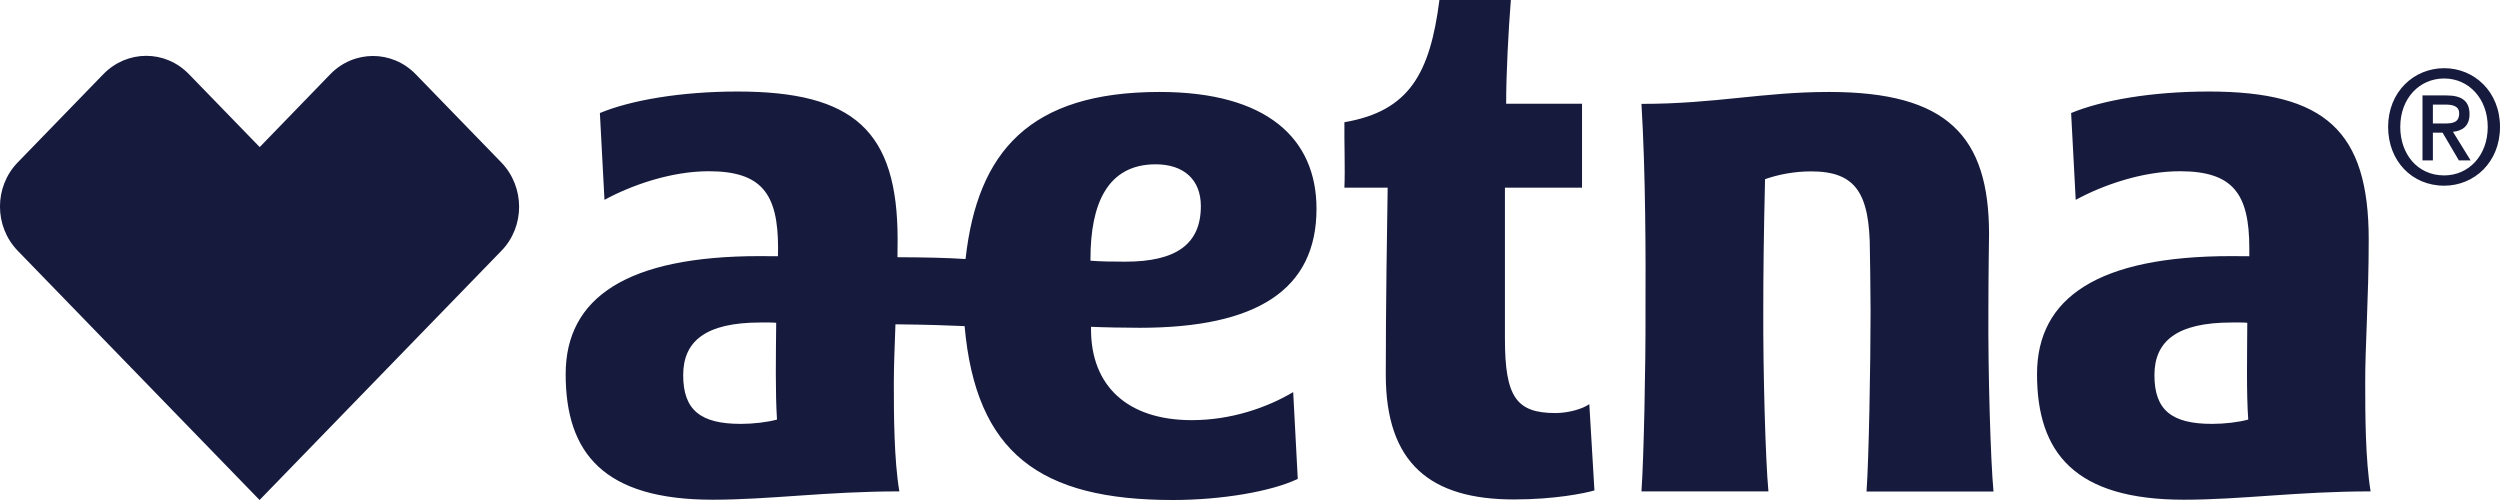 <svg xmlns="http://www.w3.org/2000/svg" width="105" height="21" viewBox="0 0 105 21" fill="none">
  <g clip-path="url(#clip0_3734_15124)">
    <path d="M47.867 13.767C52.774 13.767 55.293 12.18 55.293 8.768C55.293 5.822 53.216 3.862 48.704 3.862C43.236 3.862 41.051 6.376 40.553 10.879C39.755 10.827 38.883 10.809 37.694 10.803C37.694 10.558 37.7 10.313 37.7 10.062C37.7 5.495 35.866 3.844 30.975 3.844C28.586 3.844 26.48 4.212 25.195 4.748L25.388 8.394C26.509 7.782 28.179 7.192 29.764 7.192C32 7.192 32.679 8.143 32.679 10.424L32.673 10.762C32.52 10.757 32.124 10.757 31.909 10.757C26.339 10.757 23.758 12.495 23.758 15.715C23.758 19.034 25.36 20.988 29.928 20.988C32.334 20.988 34.711 20.638 37.773 20.638C37.547 19.308 37.541 17.395 37.541 16.082C37.541 15.388 37.575 14.56 37.609 13.621C38.917 13.633 39.879 13.668 40.513 13.697C40.989 19.028 43.672 21 49.259 21C51.325 21 53.414 20.638 54.506 20.113L54.314 16.468C53.227 17.115 51.716 17.646 50.057 17.646C47.312 17.646 45.823 16.17 45.823 13.837V13.726C46.315 13.749 47.295 13.767 47.867 13.767ZM31.116 17.803C29.418 17.803 28.694 17.22 28.694 15.756C28.694 14.344 29.616 13.545 31.937 13.545C32.152 13.545 32.413 13.539 32.6 13.557C32.588 14.922 32.56 16.514 32.634 17.622C32.232 17.733 31.637 17.803 31.116 17.803ZM45.8 10.949V10.867C45.8 8.581 46.502 6.901 48.54 6.901C49.695 6.901 50.436 7.525 50.436 8.657C50.436 10.249 49.406 10.99 47.266 10.99C46.751 10.99 46.202 10.984 45.8 10.949ZM65.33 17.348C63.688 17.348 63.207 16.677 63.207 14.222V7.881H66.445V4.357H63.258C63.258 3.109 63.354 1.266 63.456 0H60.456C60.06 3.08 59.194 4.667 56.465 5.133C56.454 5.962 56.499 7.093 56.465 7.881H58.282C58.254 9.631 58.203 12.828 58.203 15.738C58.203 19.454 60.071 20.977 63.581 20.977C65.29 20.977 66.547 20.72 66.966 20.598L66.751 16.975C66.445 17.191 65.839 17.348 65.33 17.348ZM99.486 10.062C99.486 5.495 97.652 3.844 92.767 3.844C90.373 3.844 88.272 4.212 86.987 4.748L87.18 8.394C88.301 7.782 89.965 7.192 91.556 7.192C93.792 7.192 94.471 8.143 94.471 10.424V10.762C94.312 10.757 93.922 10.757 93.707 10.757C88.131 10.757 85.555 12.495 85.555 15.715C85.555 19.034 87.157 20.988 91.725 20.988C94.131 20.988 96.509 20.638 99.566 20.638C99.345 19.308 99.339 17.395 99.339 16.082C99.333 14.595 99.486 12.507 99.486 10.062ZM92.909 17.803C91.205 17.803 90.486 17.22 90.486 15.756C90.486 14.344 91.408 13.545 93.729 13.545C93.939 13.545 94.199 13.539 94.386 13.557C94.38 14.922 94.346 16.514 94.426 17.622C94.024 17.733 93.424 17.803 92.909 17.803ZM83.512 13.043C83.512 11.667 83.54 9.835 83.54 9.835C83.54 5.711 81.785 3.862 76.821 3.862C74.036 3.862 72.049 4.363 68.941 4.363C69.117 7.257 69.122 10.832 69.111 13.049C69.122 15.301 69.037 19.337 68.941 20.638H74.274C74.149 19.332 74.047 15.581 74.058 13.049C74.058 11.608 74.075 9.864 74.132 7.525C74.664 7.338 75.338 7.198 76.068 7.198C77.936 7.198 78.536 8.102 78.536 10.582C78.536 10.582 78.564 12.139 78.564 13.055C78.564 15.307 78.491 19.343 78.394 20.644H83.727C83.602 19.326 83.495 15.575 83.512 13.043ZM17.463 3.121C16.965 2.607 16.314 2.351 15.668 2.351C15.018 2.351 14.361 2.607 13.863 3.127L10.908 6.178L7.947 3.127C7.444 2.602 6.793 2.345 6.142 2.345C5.491 2.345 4.84 2.602 4.341 3.115L0.741 6.825C-0.249 7.846 -0.249 9.508 0.747 10.535L10.902 21L21.058 10.535C22.054 9.514 22.048 7.852 21.058 6.825L17.463 3.121ZM103.72 4.795C103.72 4.241 103.392 4.008 102.752 4.008H101.745V6.737H102.181V5.571H102.588L103.273 6.737H103.766L103.024 5.536C103.426 5.495 103.72 5.291 103.72 4.795ZM102.181 5.192V4.393H102.707C102.968 4.393 103.285 4.433 103.285 4.76C103.285 5.157 102.996 5.186 102.673 5.186H102.181V5.192ZM102.656 2.864C101.388 2.864 100.301 3.85 100.301 5.332C100.301 6.737 101.281 7.799 102.656 7.799C103.913 7.799 105 6.819 105 5.332C105 3.844 103.913 2.864 102.656 2.864ZM102.656 7.367C101.518 7.367 100.811 6.452 100.811 5.332C100.811 4.13 101.615 3.296 102.656 3.296C103.681 3.296 104.485 4.136 104.485 5.332C104.485 6.539 103.681 7.367 102.656 7.367Z" fill="#161A3D" />
  </g>
  <defs>
    <clipPath id="clip0_3734_15124">
      <rect width="105" height="21" fill="#161A3D" />
    </clipPath>
  </defs>
</svg>
